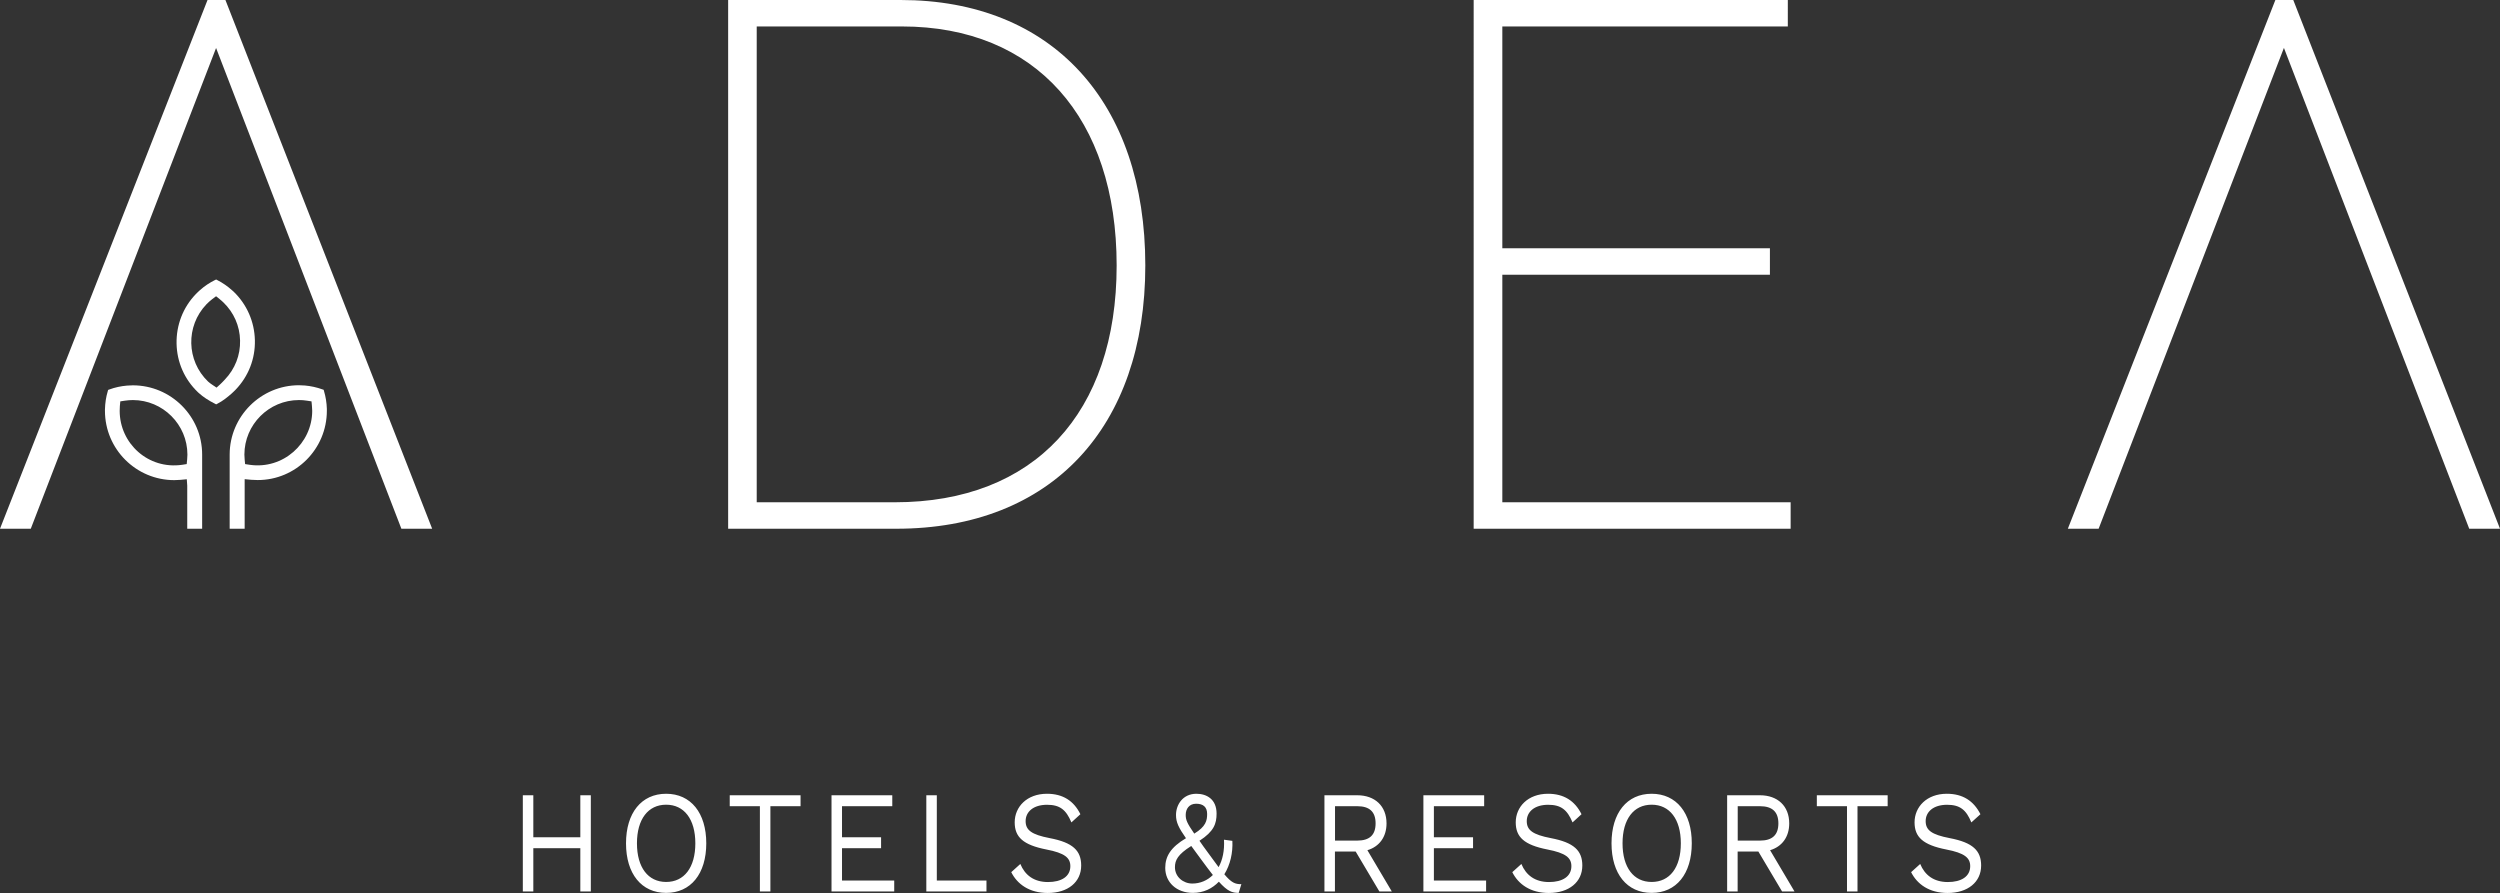 <?xml version="1.0" encoding="UTF-8"?>
<svg xmlns="http://www.w3.org/2000/svg" xmlns:xlink="http://www.w3.org/1999/xlink" version="1.1" id="Ebene_1" x="0px" y="0px" viewBox="0 0 283.46 101.25" style="enable-background:new 0 0 283.46 101.25;" xml:space="preserve">
<rect x="0" y="0" width="283.46" height="101.25" fill="#333333" stroke="none"/>
<style type="text/css">
	.st0{fill:#FFFFFF;}
</style>
<g>
	<path class="st0" d="M283.46,59.95L260.02,0h-2.03l-23.53,59.95h3.49l21.01-54.52l21.01,54.52H283.46L283.46,59.95z M167.09,59.95   h35.94v-3h-32.69v-25.8h30.34v-3h-30.34V3h32.37V0h-35.62V59.95L167.09,59.95z M129.86,30.1c0-18.5-10.55-30.1-27.75-30.1H82.56   v59.95h19.07C119.23,59.95,129.86,48.43,129.86,30.1L129.86,30.1z M126.61,30.1c0,16.71-9.33,26.85-25.15,26.85H85.8V3h16.47   C117.44,3,126.61,13.39,126.61,30.1L126.61,30.1z M45.51,59.95H49L25.56,0h-2.03L0,59.95h3.49L24.5,5.44L45.51,59.95L45.51,59.95z"></path>
	<path class="st0" d="M28.9,38.57c-0.05-2.1-0.91-4.06-2.42-5.51l-0.16-0.14c-0.51-0.46-1.07-0.85-1.68-1.16l-0.13-0.07l-0.13,0.06   c-0.61,0.3-1.18,0.68-1.7,1.14c-0.16,0.15-0.33,0.3-0.48,0.46c-1.45,1.51-2.22,3.5-2.18,5.61c0.04,2.1,0.9,4.06,2.42,5.51l0.11,0.1   c0.49,0.44,1.08,0.83,1.83,1.21l0.13,0.07l0.13-0.07c0.63-0.32,1.14-0.74,1.6-1.14c0.16-0.15,0.33-0.3,0.48-0.46   C28.17,42.67,28.95,40.68,28.9,38.57L28.9,38.57z M24.5,33.59l0.41,0.33c0.14,0.12,0.28,0.23,0.41,0.36   c1.19,1.14,1.87,2.68,1.9,4.33c0.04,1.65-0.57,3.22-1.72,4.42l-0.14,0.15c-0.14,0.14-0.27,0.29-0.42,0.42l-0.39,0.35l-0.43-0.29   c-0.18-0.12-0.37-0.25-0.53-0.4c-2.46-2.36-2.55-6.28-0.19-8.75c0.21-0.21,0.43-0.42,0.67-0.6L24.5,33.59L24.5,33.59z"></path>
	<path class="st0" d="M37.06,46.57l0-0.21c-0.02-0.69-0.13-1.37-0.32-2.01L36.7,44.2l-0.14-0.05c-0.64-0.23-1.31-0.38-1.99-0.44   c-0.22-0.02-0.44-0.03-0.67-0.03c-4.31,0-7.84,3.51-7.86,7.83v8.44h1.7v-5.62l0.74,0.07c0.28,0.02,0.51,0.03,0.73,0.03   C33.54,54.44,37.06,50.91,37.06,46.57L37.06,46.57z M28.31,52.7l-0.52-0.08l-0.05-0.53c-0.02-0.18-0.03-0.36-0.03-0.54   c0-3.41,2.78-6.19,6.19-6.19c0.3,0,0.61,0.02,0.9,0.07l0.52,0.08l0.05,0.53c0.02,0.18,0.03,0.36,0.03,0.55   C35.39,50.28,32.09,53.25,28.31,52.7L28.31,52.7z M21.22,59.95h1.7v-8.42c0-4.32-3.53-7.84-7.86-7.84c-0.23,0-0.45,0.01-0.66,0.03   c-0.68,0.06-1.36,0.2-2,0.44l-0.14,0.05l-0.04,0.14c-0.2,0.66-0.3,1.34-0.32,2.07l0,0.16c0,4.34,3.53,7.86,7.86,7.86   c0.23,0,0.45-0.01,0.67-0.03l0.75-0.07l0.05,0.73V59.95L21.22,59.95z M21.25,51.55c0,0.18-0.01,0.36-0.03,0.54l-0.05,0.53   l-0.52,0.08c-3.84,0.56-7.08-2.42-7.08-6.12c0-0.18,0.01-0.36,0.02-0.54l0.05-0.53l0.52-0.08c0.3-0.04,0.6-0.07,0.9-0.07   C18.47,45.36,21.25,48.14,21.25,51.55L21.25,51.55z"></path>
	<path class="st0" d="M65.8,90.17v4.76h-5.33v-4.76h-1.19v10.91h1.19v-4.91h5.33v4.91h1.19V90.17H65.8L65.8,90.17z M75.53,90   c-2.8,0-4.55,2.17-4.55,5.62c0,3.46,1.76,5.62,4.55,5.62s4.55-2.16,4.55-5.62C80.08,92.17,78.33,90,75.53,90L75.53,90z    M75.53,91.24c2.04,0,3.31,1.64,3.31,4.38c0,2.75-1.27,4.38-3.31,4.38c-2.04,0-3.31-1.64-3.31-4.38   C72.22,92.88,73.49,91.24,75.53,91.24L75.53,91.24z M90.78,90.17h-8.04v1.24h3.42v9.67h1.19v-9.67h3.42V90.17L90.78,90.17z    M95.47,99.84v-3.67h4.43v-1.24h-4.43v-3.52h5.7v-1.24h-6.89v10.91h7.11v-1.24H95.47L95.47,99.84z M106.22,99.84v-9.67h-1.19v10.91   h6.82v-1.24H106.22L106.22,99.84z M118.71,90c-2.28,0-3.66,1.49-3.66,3.24c0,1.67,0.95,2.56,3.6,3.08c2.07,0.4,2.71,0.94,2.71,1.89   c0,1.17-1.01,1.8-2.53,1.8c-1.61,0-2.62-0.79-3.14-2.05l-1.03,0.93c0.68,1.36,2.05,2.36,4.14,2.36c2.29,0,3.79-1.24,3.79-3.11   c0-1.69-0.94-2.61-3.57-3.11c-2.07-0.4-2.73-0.91-2.73-1.93c0-1.04,0.86-1.85,2.43-1.85c1.45,0,2.16,0.56,2.76,2l1.02-0.93   C121.75,90.8,120.51,90,118.71,90L118.71,90z M138.82,99.13c0.67-1.08,0.98-2.43,0.91-3.79l-0.95-0.13   c0.07,1.24-0.16,2.3-0.61,3.11c-0.33-0.43-0.71-0.98-1.19-1.62c-0.39-0.53-0.72-0.98-0.98-1.37c1.64-1.06,1.94-1.94,1.94-3.08   c0-1.64-1.13-2.25-2.29-2.25c-1.52,0-2.31,1.22-2.31,2.41c0,0.83,0.3,1.44,1.13,2.63c-1.73,1.03-2.35,2.05-2.35,3.37   c0,1.62,1.28,2.83,3.13,2.83c1.21,0,2.2-0.49,2.95-1.27c0.98,1.09,1.5,1.27,2.25,1.27l0.3-0.99   C140.04,100.26,139.62,100.08,138.82,99.13L138.82,99.13z M135.62,91.13c0.79,0,1.25,0.36,1.25,1.16c0,0.73-0.13,1.42-1.46,2.23   c-0.82-1.19-0.97-1.56-0.97-2.12C134.44,91.72,134.83,91.13,135.62,91.13L135.62,91.13z M135.19,100.18   c-1.04,0-1.97-0.76-1.97-1.85c0-0.79,0.31-1.44,1.85-2.41c0.31,0.43,0.68,0.93,1.1,1.5c0.52,0.71,0.97,1.31,1.35,1.79   C136.9,99.83,136.08,100.18,135.19,100.18L135.19,100.18z M156.4,101.08h1.41l-2.77-4.68c1.34-0.4,2.17-1.49,2.17-3.04   c0-1.97-1.32-3.19-3.32-3.19h-3.72v10.91h1.19v-4.53h2.35L156.4,101.08L156.4,101.08z M151.37,91.41h2.52   c1.4,0,2.08,0.64,2.08,1.95c0,1.31-0.68,1.95-2.08,1.95h-2.52V91.41L151.37,91.41z M162.58,99.84v-3.67h4.44v-1.24h-4.44v-3.52h5.7   v-1.24h-6.89v10.91h7.11v-1.24H162.58L162.58,99.84z M175.52,90c-2.28,0-3.66,1.49-3.66,3.24c0,1.67,0.95,2.56,3.6,3.08   c2.07,0.4,2.71,0.94,2.71,1.89c0,1.17-1.01,1.8-2.53,1.8c-1.61,0-2.62-0.79-3.14-2.05l-1.03,0.93c0.68,1.36,2.05,2.36,4.14,2.36   c2.29,0,3.8-1.24,3.8-3.11c0-1.69-0.94-2.61-3.57-3.11c-2.07-0.4-2.73-0.91-2.73-1.93c0-1.04,0.86-1.85,2.43-1.85   c1.45,0,2.16,0.56,2.76,2l1.02-0.93C178.56,90.8,177.32,90,175.52,90L175.52,90z M187.27,90c-2.8,0-4.55,2.17-4.55,5.62   c0,3.46,1.75,5.62,4.55,5.62c2.8,0,4.55-2.16,4.55-5.62C191.83,92.17,190.07,90,187.27,90L187.27,90z M187.27,91.24   c2.04,0,3.31,1.64,3.31,4.38c0,2.75-1.26,4.38-3.31,4.38c-2.04,0-3.3-1.64-3.3-4.38C183.97,92.88,185.23,91.24,187.27,91.24   L187.27,91.24z M202.06,101.08h1.41l-2.77-4.68c1.34-0.4,2.17-1.49,2.17-3.04c0-1.97-1.32-3.19-3.32-3.19h-3.72v10.91h1.19v-4.53   h2.35L202.06,101.08L202.06,101.08z M197.03,91.41h2.52c1.4,0,2.09,0.64,2.09,1.95c0,1.31-0.69,1.95-2.09,1.95h-2.52V91.41   L197.03,91.41z M214.03,90.17H206v1.24h3.42v9.67h1.19v-9.67h3.42V90.17L214.03,90.17z M220.74,90c-2.28,0-3.66,1.49-3.66,3.24   c0,1.67,0.95,2.56,3.6,3.08c2.07,0.4,2.71,0.94,2.71,1.89c0,1.17-1.01,1.8-2.53,1.8c-1.61,0-2.62-0.79-3.14-2.05l-1.03,0.93   c0.68,1.36,2.05,2.36,4.14,2.36c2.29,0,3.8-1.24,3.8-3.11c0-1.69-0.94-2.61-3.57-3.11c-2.07-0.4-2.72-0.91-2.72-1.93   c0-1.04,0.86-1.85,2.43-1.85c1.45,0,2.16,0.56,2.75,2l1.03-0.93C223.78,90.8,222.54,90,220.74,90L220.74,90z"></path>
</g>
</svg>
